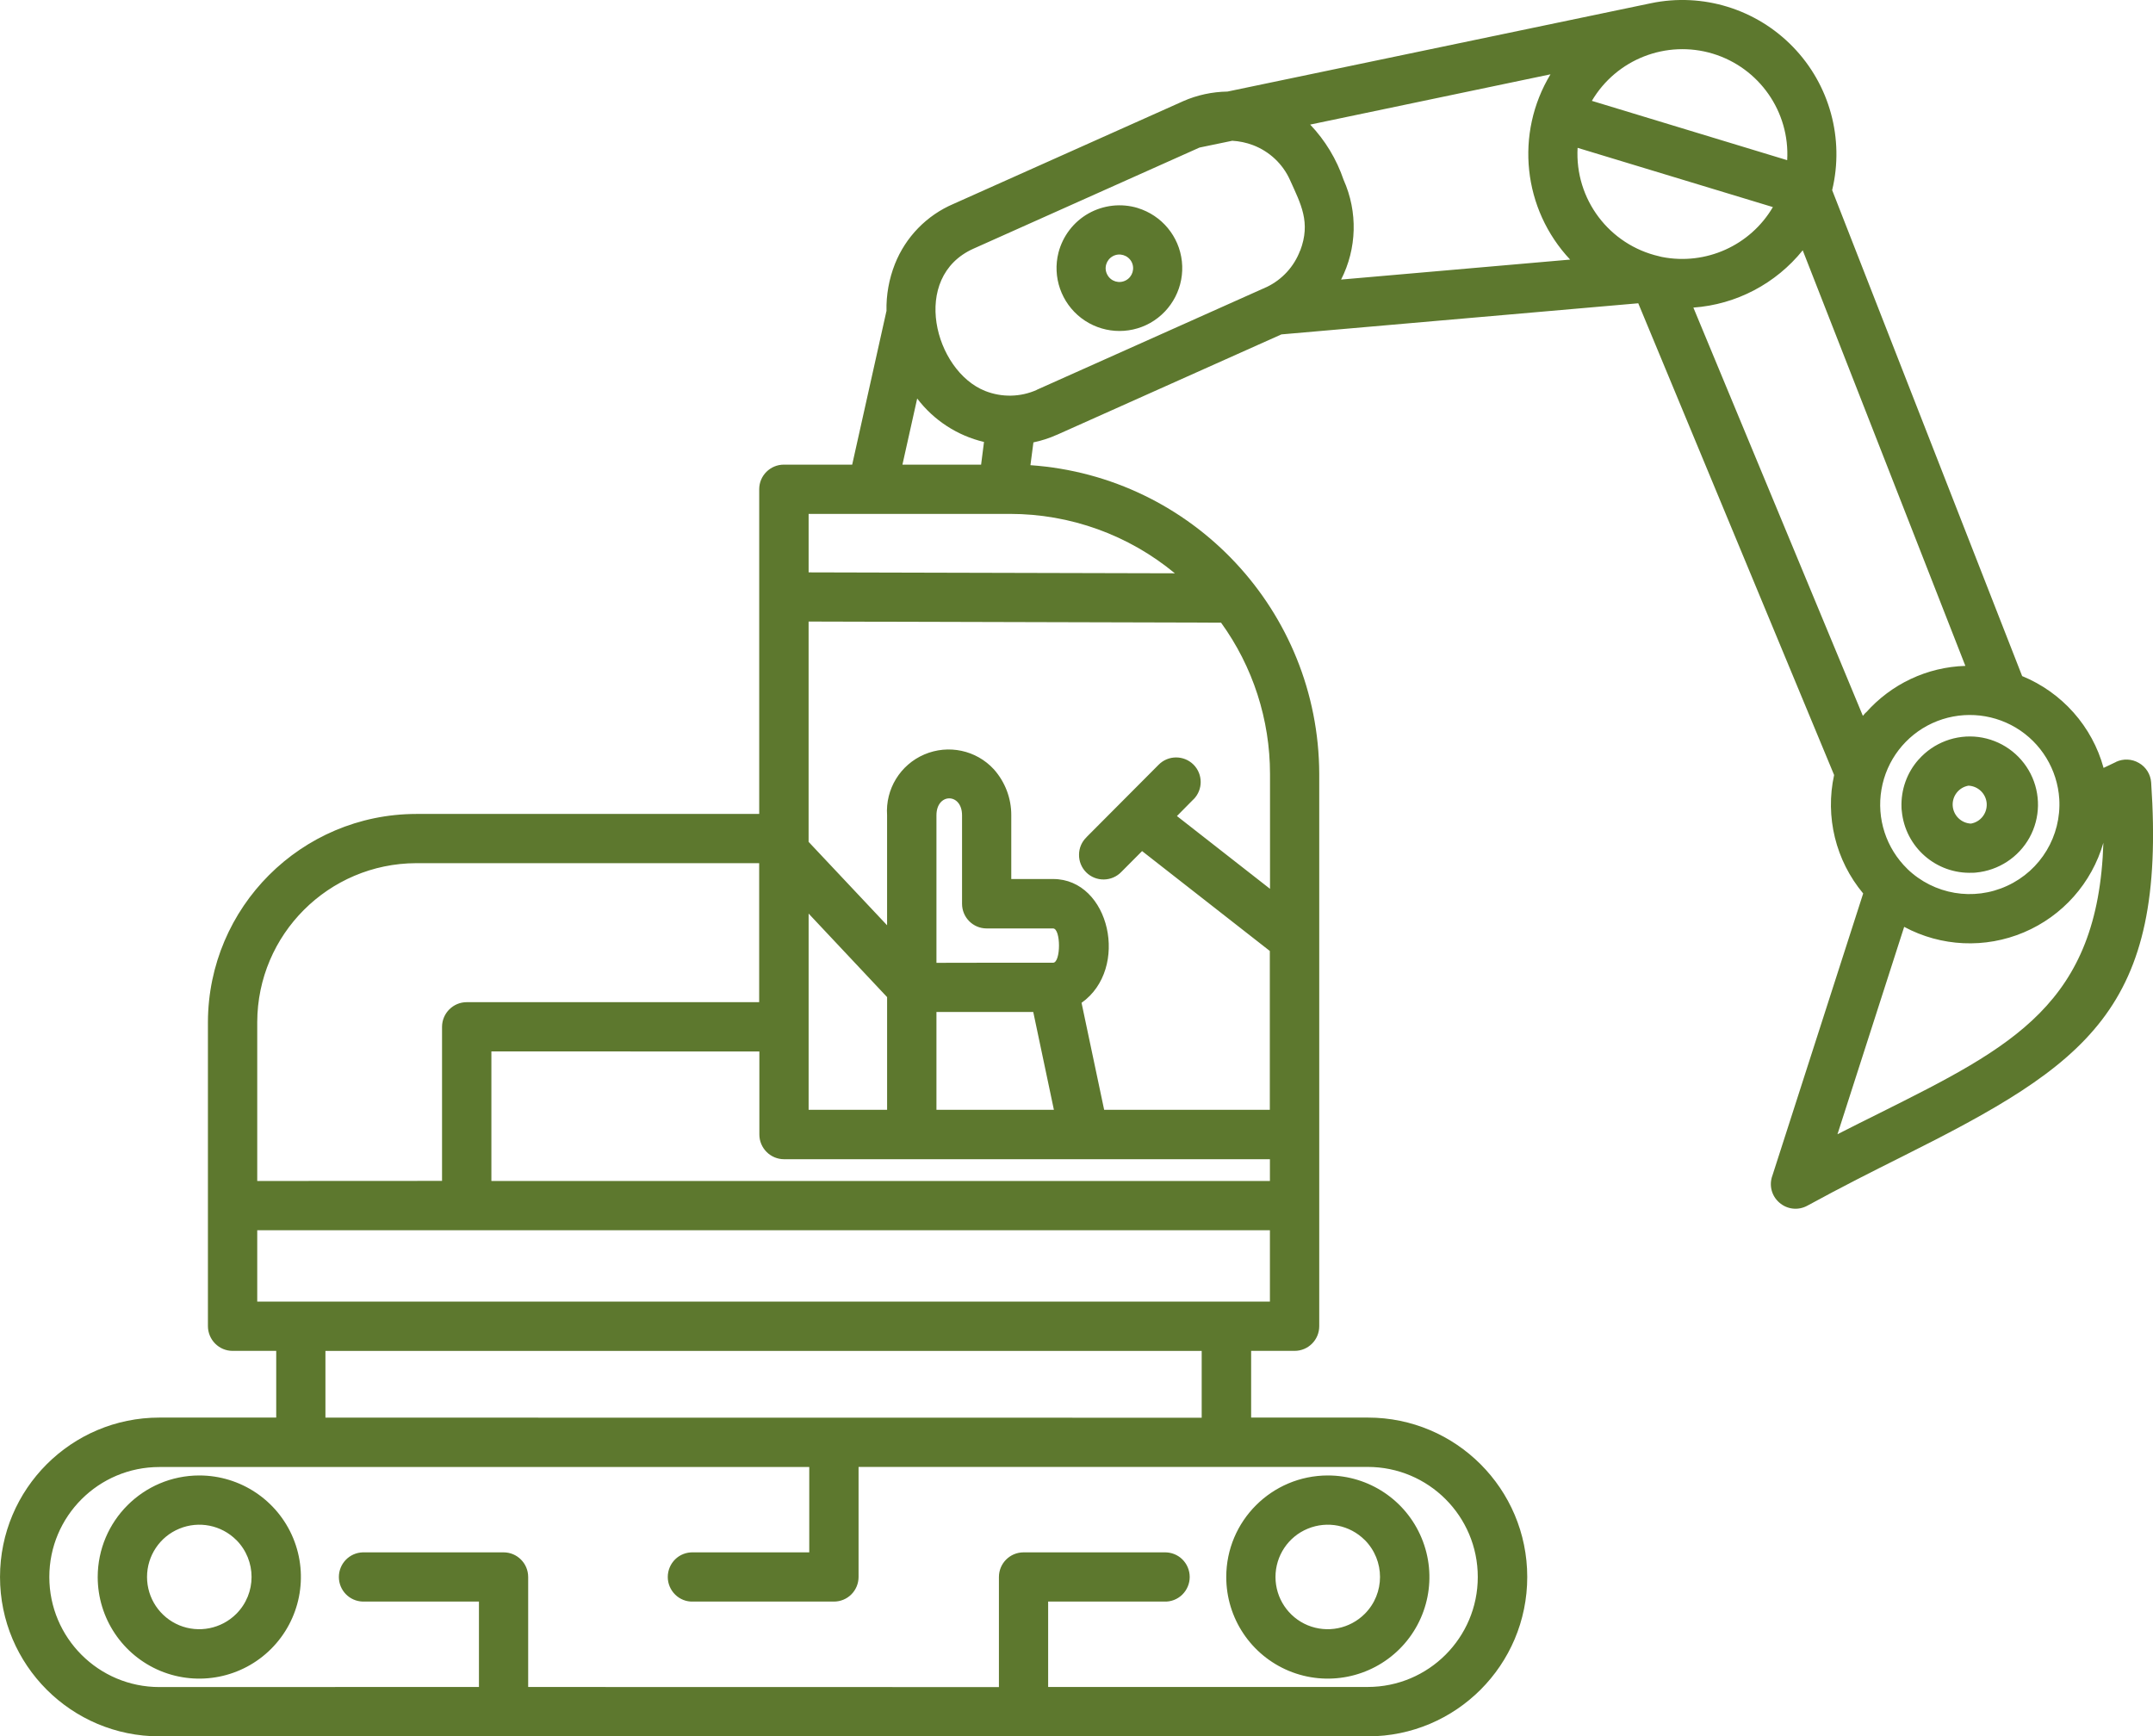 <?xml version="1.0" encoding="UTF-8" standalone="no"?>
<svg
   version="1.1"
   viewBox="-5 -10 90.008 72.599"
   id="svg1"
   sodipodi:docname="site-icon.svg"
   width="90.008"
   height="72.599"
   inkscape:version="1.3.2 (091e20ef0f, 2023-11-25)"
   xmlns:inkscape="http://www.inkscape.org/namespaces/inkscape"
   xmlns:sodipodi="http://sodipodi.sourceforge.net/DTD/sodipodi-0.dtd"
   xmlns="http://www.w3.org/2000/svg"
   xmlns:svg="http://www.w3.org/2000/svg">
  <defs
     id="defs1" />
  <sodipodi:namedview
     id="namedview1"
     pagecolor="#ffffff"
     bordercolor="#000000"
     borderopacity="0.25"
     inkscape:showpageshadow="2"
     inkscape:pageopacity="0.0"
     inkscape:pagecheckerboard="true"
     inkscape:deskcolor="#d1d1d1"
     showgrid="false"
     inkscape:zoom="5.1925926"
     inkscape:cx="44.967903"
     inkscape:cy="43.812411"
     inkscape:window-width="1398"
     inkscape:window-height="907"
     inkscape:window-x="55"
     inkscape:window-y="103"
     inkscape:window-maximized="1"
     inkscape:current-layer="svg1" />
  <path
     fill="#5d782e"
     d="m 5.754,44.42 h 42.336 v -2.984 h -42.336 z m 30.492,-14.168 h 2.777 c 0.332,0 0.332,-1.434 0,-1.434 h -2.777 c -0.566,0 -1.027,-0.461 -1.027,-1.031 v -3.699 c 0,-0.945 -1.07,-0.945 -1.07,0 v 6.168 z m -4.16,6.148 v -4.711 l -3.281,-3.492 v 8.203 z m 6.973,0 -0.863,-4.09 h -4.047 v 4.09 z m -10.254,-22.469 15.316,0.039 v 0.004 c -1.941,-1.609 -4.379,-2.488 -6.898,-2.488 h -8.418 z m 17.242,2.102 c 1.332,1.84 2.047,4.055 2.047,6.328 v 4.801 l -3.891,-3.043 0.691,-0.699 h 0.004 c 0.398,-0.402 0.398,-1.051 -0.004,-1.453 -0.402,-0.398 -1.055,-0.398 -1.453,0.004 l -3.019,3.031 v 0.004 c -0.199,0.191 -0.312,0.453 -0.312,0.73 -0.004,0.277 0.105,0.543 0.301,0.738 0.195,0.195 0.461,0.301 0.738,0.297 0.277,-0.004 0.539,-0.117 0.73,-0.316 l 0.867,-0.871 5.34,4.176 v 6.641 h -6.926 l -0.945,-4.473 c 2.019,-1.426 1.188,-5.176 -1.188,-5.176 h -1.75 v -2.668 c 0.004,-0.707 -0.258,-1.391 -0.727,-1.918 -0.738,-0.805 -1.906,-1.051 -2.91,-0.621 -1.004,0.43 -1.629,1.449 -1.555,2.539 v 4.602 l -3.281,-3.488 v -9.211 z m -19.301,17.93 v 3.473 c 0,0.273 0.109,0.535 0.305,0.73 0.191,0.191 0.453,0.301 0.727,0.301 h 20.312 v 0.91 h -32.547 v -5.418 z m -13.266,5.41 v -6.445 c 0.004,-0.566 0.465,-1.027 1.031,-1.027 h 12.227 v -5.812 h -14.34 c -3.664,0.012 -6.633,2.981 -6.644,6.644 v 6.644 z m -4.875,9.898 36.633,0.004 v -2.793 h -36.633 z m -3.727,5.117 c -0.625,-0.625 -1.566,-0.812 -2.383,-0.473 -0.816,0.336 -1.348,1.133 -1.348,2.019 0,0.883 0.531,1.68 1.348,2.019 0.816,0.336 1.758,0.148 2.383,-0.477 0.852,-0.852 0.852,-2.234 0,-3.09 z m -1.547,-2.699 c 1.719,0 3.269,1.035 3.926,2.621 0.656,1.586 0.293,3.414 -0.922,4.629 -1.215,1.215 -3.039,1.578 -4.629,0.922 -1.586,-0.66 -2.621,-2.207 -2.621,-3.926 0.004,-2.344 1.902,-4.242 4.246,-4.246 z m 48.723,2.699 c -0.625,-0.625 -1.562,-0.812 -2.383,-0.473 -0.816,0.336 -1.348,1.133 -1.348,2.019 0,0.883 0.531,1.68 1.348,2.019 0.82,0.336 1.758,0.148 2.383,-0.477 0.852,-0.852 0.852,-2.234 0,-3.09 z m -1.547,-2.699 h 0.004 c 1.719,0 3.266,1.035 3.922,2.621 0.66,1.586 0.297,3.414 -0.918,4.629 -1.215,1.215 -3.043,1.578 -4.629,0.922 -1.59,-0.66 -2.621,-2.207 -2.621,-3.926 0,-2.344 1.902,-4.242 4.246,-4.246 z m -21.676,3.215 h -4.852 c -0.281,-0.008 -0.551,0.094 -0.75,0.289 -0.199,0.195 -0.312,0.461 -0.312,0.742 0,0.277 0.113,0.543 0.312,0.738 0.199,0.195 0.469,0.301 0.75,0.289 h 5.887 -0.004 c 0.273,0 0.535,-0.105 0.73,-0.301 0.191,-0.191 0.301,-0.453 0.301,-0.727 v -4.602 h 21.285 c 2.543,0 4.602,2.059 4.602,4.602 0,2.539 -2.059,4.598 -4.602,4.598 h -13.359 v -3.57 h 4.856 c 0.277,0.012 0.551,-0.094 0.75,-0.289 0.199,-0.195 0.312,-0.461 0.312,-0.738 0,-0.281 -0.113,-0.547 -0.312,-0.742 -0.199,-0.195 -0.473,-0.297 -0.75,-0.289 h -5.883 c -0.57,0 -1.031,0.461 -1.031,1.031 v 4.602 l -19.68,-0.004 v -4.602 0.004 c 0,-0.57 -0.461,-1.031 -1.027,-1.031 h -5.887 c -0.559,0.016 -1,0.473 -1,1.031 0,0.555 0.441,1.012 1,1.027 h 4.856 v 3.57 l -13.359,0.004 c -2.543,0 -4.602,-2.059 -4.602,-4.602 0,-2.539 2.059,-4.598 4.602,-4.598 h 27.168 v 3.57 z m 13.473,-53.961 c -0.152,-0.277 -0.5,-0.383 -0.777,-0.234 -0.281,0.152 -0.387,0.5 -0.234,0.777 0.148,0.281 0.496,0.387 0.777,0.234 0.277,-0.148 0.383,-0.496 0.234,-0.777 z m 0.258,-2.246 c 1.008,0.309 1.734,1.184 1.848,2.23 0.113,1.043 -0.406,2.055 -1.32,2.574 -0.918,0.516 -2.051,0.434 -2.887,-0.203 -0.836,-0.641 -1.211,-1.715 -0.953,-2.734 0.18,-0.695 0.633,-1.289 1.258,-1.641 0.625,-0.351 1.367,-0.434 2.055,-0.227 z m 8.5,2.992 9.582,-0.836 v 0.004 c -1.98,-2.105 -2.32,-5.273 -0.824,-7.75 l -10.047,2.102 c 0.629,0.66 1.105,1.449 1.398,2.312 0.598,1.336 0.559,2.871 -0.109,4.176 z m -3.242,0.371 -9.477,4.238 v 0.004 c -0.684,0.305 -1.461,0.32 -2.16,0.043 -2.113,-0.84 -3.141,-4.762 -0.484,-5.949 l 9.449,-4.227 1.355,-0.281 v -0.004 c 0.301,0.016 0.598,0.078 0.879,0.184 0.688,0.262 1.246,0.785 1.547,1.457 0.453,1.008 0.879,1.766 0.426,2.957 l -0.004,-0.004 c -0.25,0.668 -0.75,1.211 -1.391,1.52 -0.047,0.02 -0.094,0.039 -0.141,0.066 z m 13.727,-7.844 8.168,2.481 c 0.117,-2.023 -1.168,-3.863 -3.109,-4.453 -1.941,-0.586 -4.031,0.23 -5.059,1.977 z m 2.82,6.5 c -2.094,-0.477 -3.535,-2.391 -3.414,-4.535 l 8.164,2.477 c -0.945,1.609 -2.805,2.445 -4.637,2.086 -0.035,-0.012 -0.074,-0.02 -0.113,-0.027 z m 8.637,19.082 c 1.059,-1.199 2.562,-1.91 4.16,-1.957 l -6.801,-17.379 h 0.004 c -1.125,1.398 -2.781,2.27 -4.574,2.398 l 7.086,17.07 c 0.039,-0.047 0.078,-0.094 0.121,-0.141 z m 1.602,8.953 -2.789,8.672 c 0.609,-0.312 1.207,-0.609 1.789,-0.898 5.535,-2.769 9.113,-4.562 9.328,-11.289 -0.488,1.688 -1.707,3.062 -3.324,3.746 -1.617,0.684 -3.457,0.602 -5.004,-0.23 z m 0.133,-2.422 c -0.887,-0.863 -1.293,-2.106 -1.082,-3.324 0.207,-1.215 1.004,-2.254 2.125,-2.769 1.125,-0.516 2.43,-0.445 3.492,0.188 1.059,0.633 1.738,1.75 1.816,2.984 0.09,1.543 -0.773,2.984 -2.18,3.629 -1.402,0.648 -3.059,0.367 -4.172,-0.707 z m -38.723,-16.902 0.121,-0.949 c -1.113,-0.262 -2.102,-0.906 -2.793,-1.816 l -0.617,2.766 z m 28.008,-19.293 c 2.16,-0.449 4.398,0.242 5.934,1.828 1.535,1.582 2.152,3.844 1.637,5.988 l 7.941,20.312 v 0.004 c 1.668,0.684 2.93,2.102 3.406,3.84 l 0.516,-0.246 v -0.004 c 0.309,-0.145 0.668,-0.129 0.961,0.043 0.297,0.168 0.488,0.477 0.512,0.816 0.645,9.484 -2.66,11.766 -10.414,15.645 -1.207,0.602 -2.5,1.254 -3.961,2.051 -0.379,0.207 -0.844,0.156 -1.168,-0.129 -0.328,-0.281 -0.441,-0.734 -0.289,-1.137 l 3.793,-11.789 c -1.148,-1.375 -1.598,-3.203 -1.215,-4.953 l -8.188,-19.723 -14.918,1.301 -9.387,4.199 h -0.004 c -0.312,0.141 -0.641,0.246 -0.977,0.316 l -0.125,0.957 v -0.004 c 6.785,0.473 12.051,6.102 12.074,12.902 v 23.098 c 0,0.57 -0.461,1.031 -1.031,1.031 h -1.816 v 2.789 h 4.883 c 3.68,0 6.66,2.984 6.66,6.664 0,3.68 -2.981,6.664 -6.66,6.664 h -50.523 c -3.68,0 -6.664,-2.984 -6.664,-6.664 0,-3.68 2.984,-6.664 6.664,-6.664 h 4.883 v -2.789 h -1.824 c -0.566,0 -1.027,-0.461 -1.031,-1.031 v -12.719 c 0.016,-4.801 3.902,-8.688 8.703,-8.699 h 14.344 v -13.578 c 0,-0.566 0.461,-1.027 1.031,-1.027 h 2.856 l 1.418,-6.359 c 0,-0.02 0.008,-0.039 0.016,-0.059 -0.016,-0.672 0.105,-1.344 0.352,-1.969 0.449,-1.133 1.332,-2.039 2.453,-2.516 l 9.512,-4.254 c 0.027,-0.016 0.055,-0.027 0.086,-0.039 0.586,-0.258 1.215,-0.391 1.852,-0.402 z m 11.188,31.621 c 0.625,-0.707 1.562,-1.059 2.496,-0.941 0.938,0.121 1.754,0.695 2.184,1.539 0.426,0.84 0.41,1.84 -0.047,2.668 -0.457,0.824 -1.293,1.371 -2.234,1.461 -0.051,0.008 -0.102,0.008 -0.152,0.008 -1.516,0.062 -2.812,-1.074 -2.953,-2.582 -0.008,-0.051 -0.012,-0.102 -0.012,-0.152 -0.027,-0.734 0.227,-1.453 0.715,-2 z m 2.082,1.094 c -0.402,0.07 -0.684,0.43 -0.66,0.836 0.027,0.41 0.355,0.73 0.762,0.75 0.402,-0.07 0.684,-0.43 0.66,-0.84 -0.027,-0.406 -0.355,-0.727 -0.762,-0.746 z"
     fill-rule="evenodd"
     id="path1" />
</svg>
